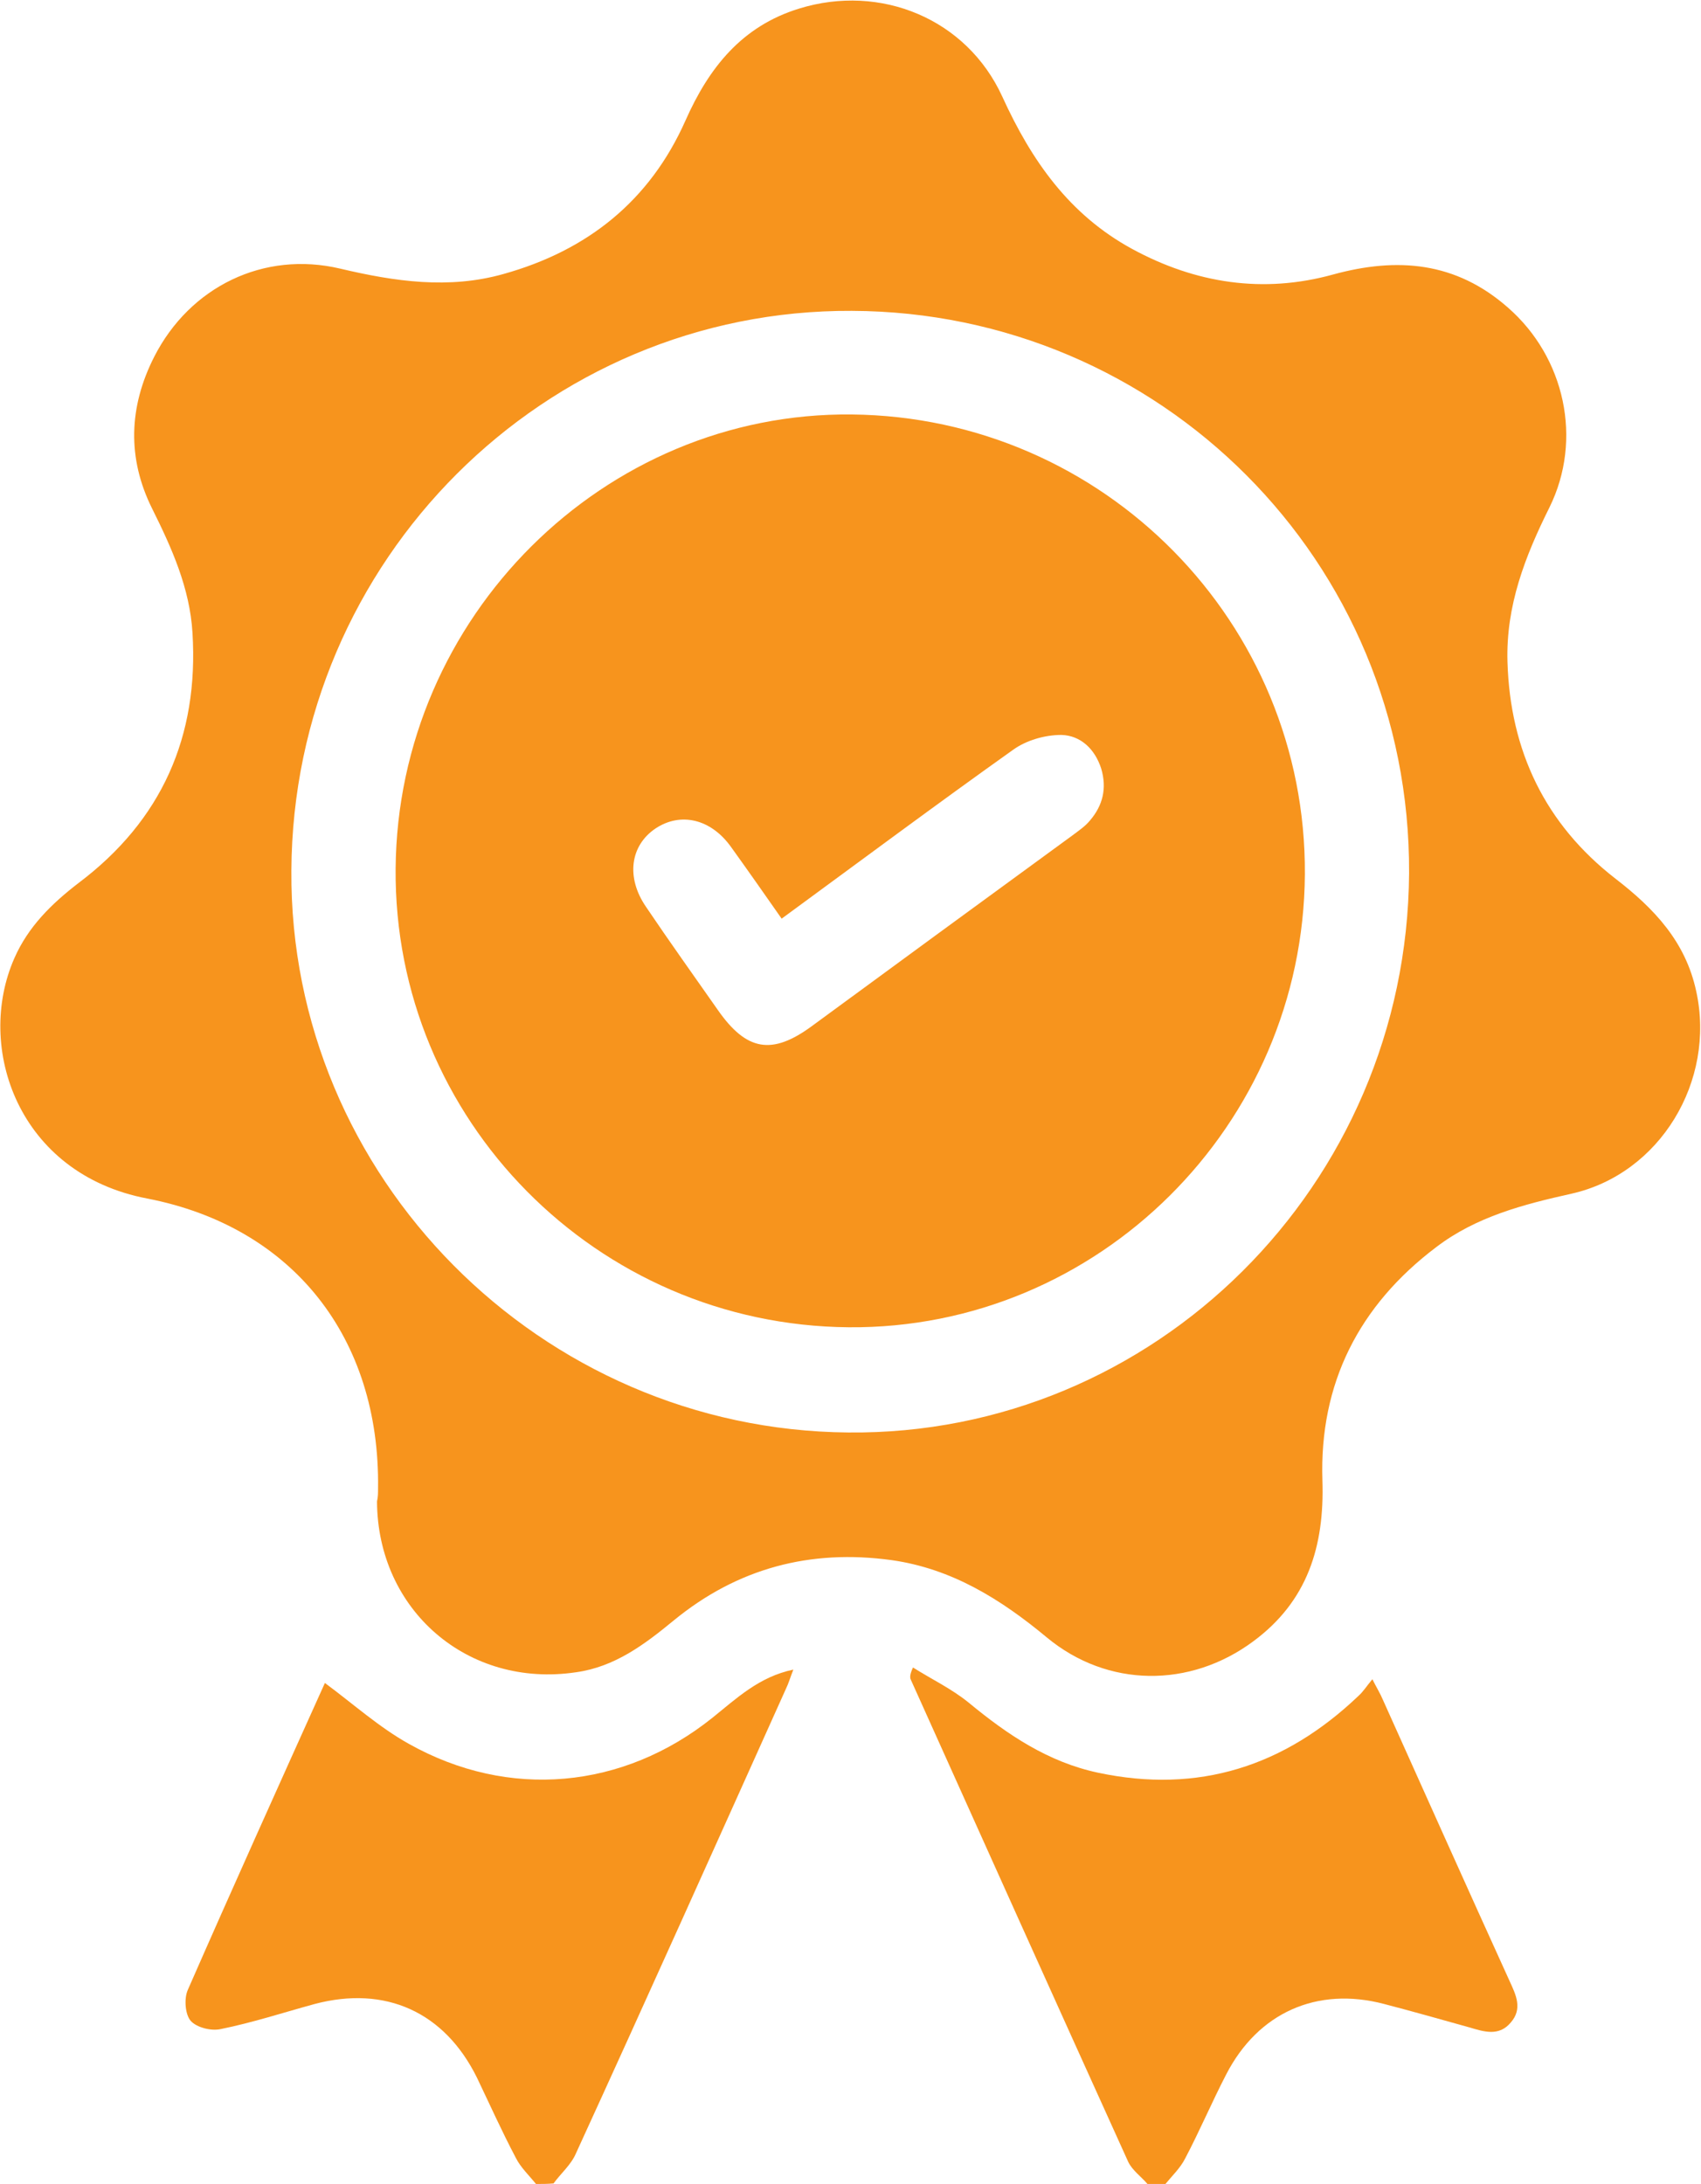 <svg width="67" height="86" viewBox="0 0 67 86" fill="none" xmlns="http://www.w3.org/2000/svg">
<g clip-path="url(#clip0_138_88)">
<path d="M21.112 86C20.84 85.664 20.505 85.348 20.316 84.969C19.772 83.939 19.29 82.866 18.787 81.815C17.51 79.228 15.185 78.176 12.399 78.912C11.164 79.249 9.949 79.648 8.692 79.901C8.315 79.985 7.75 79.838 7.519 79.585C7.289 79.333 7.247 78.702 7.394 78.365C9.174 74.306 10.996 70.268 12.797 66.272C13.907 67.092 14.934 68.018 16.106 68.67C20.044 70.878 24.547 70.457 28.065 67.639C29.008 66.882 29.909 66.02 31.249 65.746C31.123 66.062 31.06 66.293 30.956 66.503C28.212 72.603 25.468 78.723 22.683 84.801C22.494 85.243 22.096 85.579 21.803 85.979C21.573 86 21.342 86 21.112 86Z" fill="#F7941D"/>
<path d="M45.197 86C44.946 85.706 44.611 85.474 44.443 85.138C41.574 78.807 38.725 72.477 35.877 66.146C35.835 66.062 35.835 65.936 35.961 65.662C36.694 66.125 37.49 66.503 38.16 67.05C39.689 68.312 41.281 69.385 43.249 69.805C47.208 70.647 50.601 69.553 53.512 66.777C53.7 66.609 53.826 66.398 54.056 66.125C54.224 66.461 54.371 66.693 54.475 66.945C56.13 70.626 57.785 74.327 59.46 78.008C59.711 78.555 59.984 79.102 59.502 79.648C59.041 80.195 58.455 80.006 57.889 79.838C56.758 79.522 55.648 79.207 54.517 78.912C51.878 78.218 49.554 79.249 48.297 81.689C47.731 82.782 47.25 83.918 46.684 84.991C46.496 85.369 46.161 85.685 45.888 86.021C45.658 86 45.428 86 45.197 86Z" fill="#F7941D"/>
<path d="M14.891 58.616C14.975 52.685 11.54 48.311 5.802 47.196C0.712 46.228 -0.984 41.244 0.566 37.731C1.11 36.491 2.032 35.586 3.1 34.766C6.367 32.305 7.833 29.003 7.582 24.923C7.477 23.156 6.765 21.579 5.99 20.023C5.006 18.046 5.069 16.026 6.074 14.049C7.477 11.294 10.388 9.864 13.404 10.579C15.541 11.084 17.677 11.399 19.834 10.789C23.143 9.864 25.594 7.908 26.997 4.753C27.919 2.671 29.217 1.031 31.479 0.337C34.684 -0.652 38.077 0.736 39.48 3.807C40.632 6.331 42.119 8.455 44.59 9.801C47.103 11.168 49.763 11.568 52.507 10.81C55.041 10.116 57.345 10.306 59.398 12.114C61.639 14.07 62.351 17.309 61.031 19.98C60.068 21.915 59.314 23.85 59.377 26.059C59.481 29.571 60.864 32.453 63.628 34.598C65.157 35.776 66.393 37.08 66.812 39.035C67.587 42.569 65.388 46.228 61.89 47.007C60.005 47.427 58.141 47.911 56.57 49.11C53.533 51.402 51.962 54.473 52.088 58.301C52.172 60.888 51.502 63.054 49.365 64.632C46.873 66.482 43.627 66.461 41.239 64.484C39.417 62.97 37.49 61.771 35.123 61.435C31.919 60.993 29.05 61.75 26.536 63.811C25.384 64.758 24.212 65.641 22.683 65.851C18.431 66.482 14.87 63.412 14.85 59.121C14.891 58.953 14.891 58.785 14.891 58.616ZM11.477 34.282C11.394 46.334 21.279 56.303 33.406 56.408C45.449 56.534 55.418 46.691 55.502 34.387C55.565 22.063 45.658 12.283 33.553 12.241C21.447 12.178 11.54 22.063 11.477 34.282Z" fill="#F7941D"/>
<path d="M33.427 52.265C23.5 52.181 15.499 44.083 15.583 34.198C15.666 24.292 23.793 16.216 33.553 16.321C43.48 16.426 51.46 24.523 51.397 34.429C51.334 44.315 43.25 52.349 33.427 52.265ZM30.788 36.175C30.097 35.187 29.448 34.261 28.798 33.357C28.003 32.242 26.809 31.969 25.824 32.621C24.819 33.294 24.651 34.556 25.447 35.712C26.369 37.08 27.332 38.425 28.275 39.772C29.406 41.391 30.411 41.559 31.982 40.403C35.396 37.9 38.81 35.397 42.245 32.894C42.496 32.705 42.747 32.537 42.936 32.305C43.438 31.716 43.606 31.043 43.375 30.265C43.124 29.487 42.559 28.961 41.805 28.94C41.155 28.94 40.422 29.15 39.899 29.529C36.883 31.674 33.888 33.904 30.788 36.175Z" fill="#F7941D"/>
</g>
<defs>
<clipPath id="clip0_138_88">
<rect width="67" height="86" fill="white"/>
</clipPath>
</defs>
</svg>
